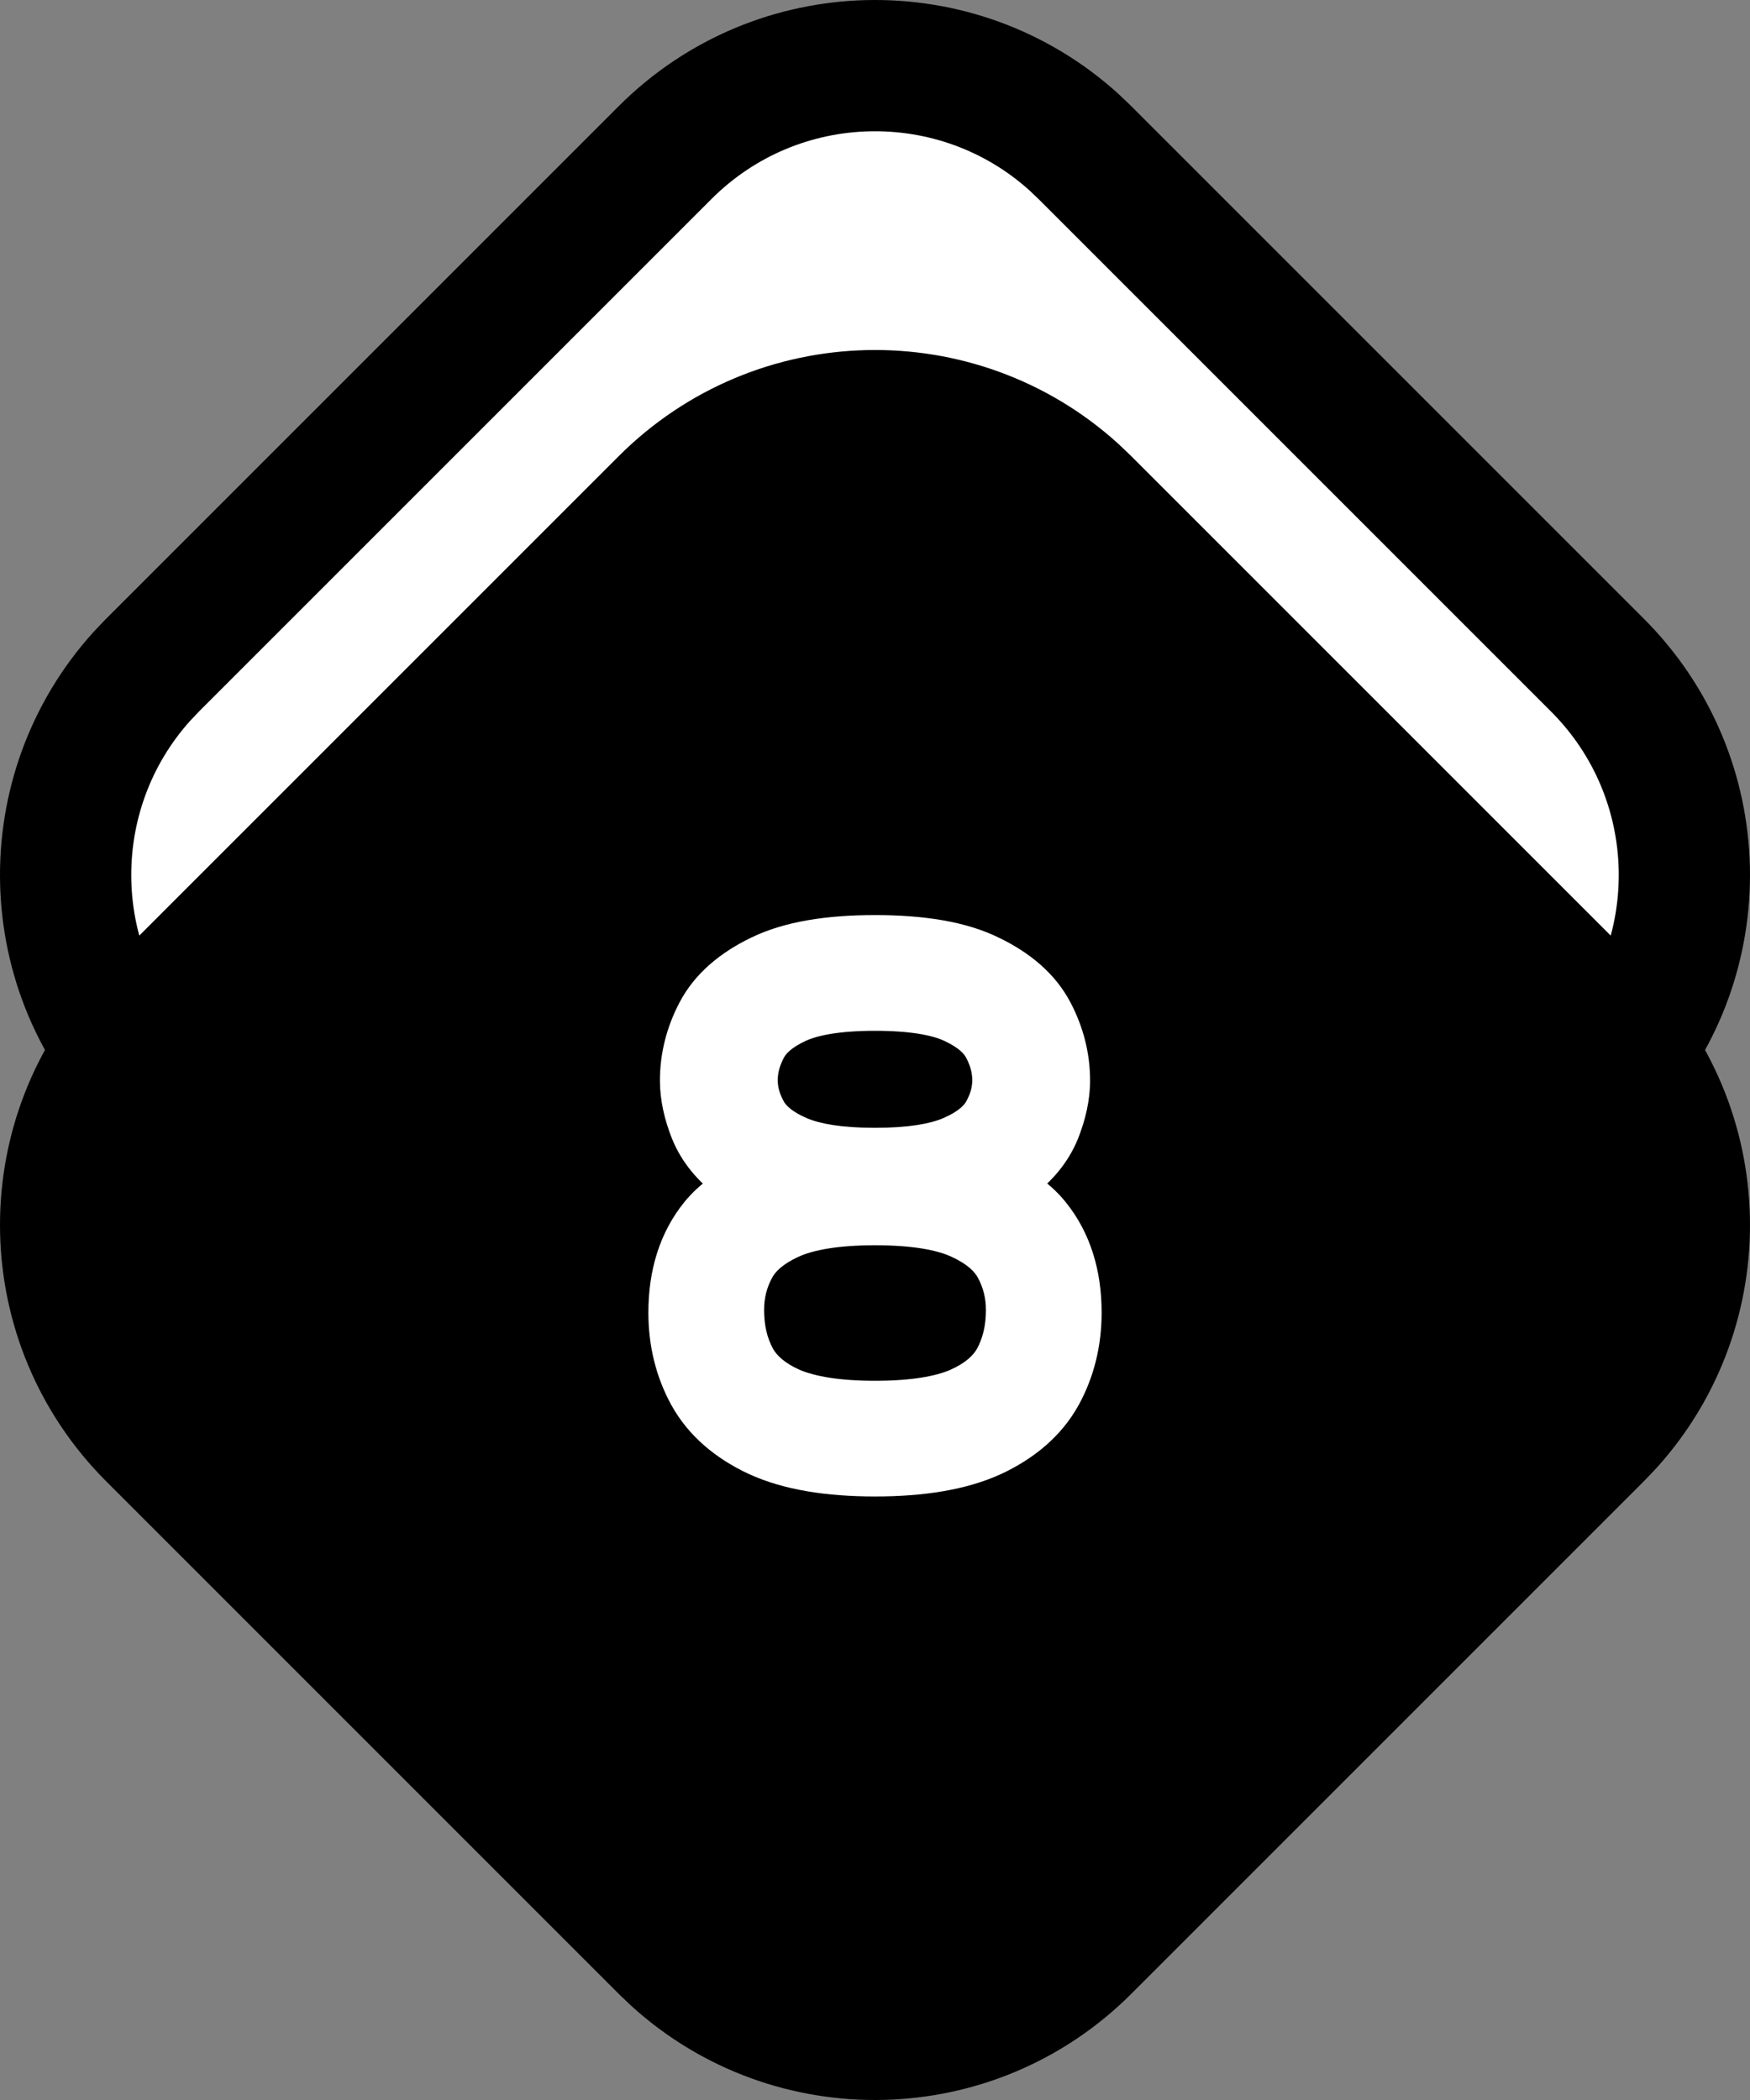 <?xml version="1.0" encoding="UTF-8"?> <svg xmlns="http://www.w3.org/2000/svg" width="40" height="48" viewBox="0 0 40 48" fill="none"><rect x="0" y="0" width="40" height="48" fill="#808080" stroke="none"/><path d="M15.203 3.487C17.77 0.921 21.881 0.84 24.544 3.246L24.797 3.487L36.513 15.203C39.079 17.77 39.16 21.881 36.754 24.544L36.513 24.797L24.797 36.513C22.23 39.079 18.119 39.16 15.456 36.754L15.203 36.513L3.487 24.797C0.921 22.23 0.84 18.119 3.246 15.456L3.487 15.203L15.203 3.487Z" fill="white" stroke="black" stroke-width="3"></path><path d="M15.203 11.487C17.77 8.921 21.881 8.84 24.544 11.246L24.797 11.487L36.513 23.203C39.079 25.77 39.16 29.881 36.754 32.544L36.513 32.797L24.797 44.513C22.23 47.079 18.119 47.16 15.456 44.754L15.203 44.513L3.487 32.797C0.921 30.23 0.84 26.119 3.246 23.456L3.487 23.203L15.203 11.487Z" fill="black" stroke="black" stroke-width="3"></path><mask id="path-3-outside-1_30_4571" maskUnits="userSpaceOnUse" x="14" y="20" width="12" height="15" fill="black"><rect fill="white" x="14" y="20" width="12" height="15"></rect><path d="M20 33.205C18.971 33.205 18.151 33.065 17.539 32.785C16.927 32.499 16.488 32.115 16.221 31.633C15.954 31.145 15.82 30.601 15.82 30.002C15.82 29.227 16.022 28.592 16.426 28.098C16.836 27.603 17.542 27.271 18.545 27.102C17.894 27.01 17.389 26.831 17.031 26.564C16.673 26.297 16.426 25.995 16.289 25.656C16.152 25.311 16.084 24.992 16.084 24.699C16.084 24.244 16.195 23.804 16.416 23.381C16.637 22.958 17.031 22.609 17.598 22.336C18.164 22.056 18.965 21.916 20 21.916C21.042 21.916 21.842 22.056 22.402 22.336C22.969 22.609 23.363 22.958 23.584 23.381C23.805 23.804 23.916 24.244 23.916 24.699C23.916 24.992 23.848 25.311 23.711 25.656C23.574 25.995 23.327 26.297 22.969 26.564C22.617 26.831 22.113 27.01 21.455 27.102C22.464 27.271 23.171 27.603 23.574 28.098C23.978 28.592 24.18 29.227 24.18 30.002C24.18 30.601 24.046 31.145 23.779 31.633C23.512 32.115 23.073 32.499 22.461 32.785C21.849 33.065 21.029 33.205 20 33.205ZM20 26.779C20.833 26.779 21.484 26.678 21.953 26.477C22.422 26.275 22.751 26.014 22.939 25.695C23.128 25.37 23.223 25.035 23.223 24.689C23.223 24.351 23.135 24.019 22.959 23.693C22.783 23.368 22.464 23.098 22.002 22.883C21.54 22.668 20.872 22.561 20 22.561C19.134 22.561 18.467 22.668 17.998 22.883C17.536 23.098 17.217 23.368 17.041 23.693C16.865 24.019 16.777 24.351 16.777 24.689C16.777 25.035 16.872 25.37 17.061 25.695C17.249 26.014 17.578 26.275 18.047 26.477C18.516 26.678 19.167 26.779 20 26.779ZM20 32.56C20.898 32.56 21.605 32.45 22.119 32.228C22.634 32.001 22.998 31.691 23.213 31.301C23.428 30.904 23.535 30.451 23.535 29.943C23.535 29.507 23.434 29.104 23.232 28.732C23.031 28.355 22.672 28.049 22.158 27.814C21.65 27.58 20.931 27.463 20 27.463C19.076 27.463 18.356 27.58 17.842 27.814C17.328 28.049 16.969 28.355 16.768 28.732C16.566 29.104 16.465 29.507 16.465 29.943C16.465 30.451 16.572 30.904 16.787 31.301C17.002 31.691 17.366 32.001 17.881 32.228C18.402 32.45 19.108 32.56 20 32.56Z"></path></mask><path d="M20 33.205C18.971 33.205 18.151 33.065 17.539 32.785C16.927 32.499 16.488 32.115 16.221 31.633C15.954 31.145 15.82 30.601 15.82 30.002C15.82 29.227 16.022 28.592 16.426 28.098C16.836 27.603 17.542 27.271 18.545 27.102C17.894 27.01 17.389 26.831 17.031 26.564C16.673 26.297 16.426 25.995 16.289 25.656C16.152 25.311 16.084 24.992 16.084 24.699C16.084 24.244 16.195 23.804 16.416 23.381C16.637 22.958 17.031 22.609 17.598 22.336C18.164 22.056 18.965 21.916 20 21.916C21.042 21.916 21.842 22.056 22.402 22.336C22.969 22.609 23.363 22.958 23.584 23.381C23.805 23.804 23.916 24.244 23.916 24.699C23.916 24.992 23.848 25.311 23.711 25.656C23.574 25.995 23.327 26.297 22.969 26.564C22.617 26.831 22.113 27.01 21.455 27.102C22.464 27.271 23.171 27.603 23.574 28.098C23.978 28.592 24.18 29.227 24.18 30.002C24.18 30.601 24.046 31.145 23.779 31.633C23.512 32.115 23.073 32.499 22.461 32.785C21.849 33.065 21.029 33.205 20 33.205ZM20 26.779C20.833 26.779 21.484 26.678 21.953 26.477C22.422 26.275 22.751 26.014 22.939 25.695C23.128 25.37 23.223 25.035 23.223 24.689C23.223 24.351 23.135 24.019 22.959 23.693C22.783 23.368 22.464 23.098 22.002 22.883C21.54 22.668 20.872 22.561 20 22.561C19.134 22.561 18.467 22.668 17.998 22.883C17.536 23.098 17.217 23.368 17.041 23.693C16.865 24.019 16.777 24.351 16.777 24.689C16.777 25.035 16.872 25.37 17.061 25.695C17.249 26.014 17.578 26.275 18.047 26.477C18.516 26.678 19.167 26.779 20 26.779ZM20 32.56C20.898 32.56 21.605 32.45 22.119 32.228C22.634 32.001 22.998 31.691 23.213 31.301C23.428 30.904 23.535 30.451 23.535 29.943C23.535 29.507 23.434 29.104 23.232 28.732C23.031 28.355 22.672 28.049 22.158 27.814C21.65 27.58 20.931 27.463 20 27.463C19.076 27.463 18.356 27.58 17.842 27.814C17.328 28.049 16.969 28.355 16.768 28.732C16.566 29.104 16.465 29.507 16.465 29.943C16.465 30.451 16.572 30.904 16.787 31.301C17.002 31.691 17.366 32.001 17.881 32.228C18.402 32.45 19.108 32.56 20 32.56Z" fill="white"></path><path d="M17.539 32.785L17.115 33.691L17.123 33.694L17.539 32.785ZM16.221 31.633L15.343 32.112L15.346 32.117L16.221 31.633ZM16.426 28.098L15.656 27.459L15.651 27.465L16.426 28.098ZM18.545 27.102L18.711 28.088L18.684 26.111L18.545 27.102ZM16.289 25.656L15.359 26.025L15.362 26.031L16.289 25.656ZM16.416 23.381L15.53 22.917L16.416 23.381ZM17.598 22.336L18.032 23.236L18.041 23.232L17.598 22.336ZM22.402 22.336L21.955 23.23L21.968 23.236L22.402 22.336ZM23.584 23.381L24.47 22.917L23.584 23.381ZM23.711 25.656L24.638 26.031L24.641 26.025L23.711 25.656ZM22.969 26.564L22.371 25.763L22.364 25.768L22.969 26.564ZM21.455 27.102L21.318 26.111L21.29 28.088L21.455 27.102ZM23.574 28.098L24.349 27.465L23.574 28.098ZM23.779 31.633L24.654 32.117L24.657 32.112L23.779 31.633ZM22.461 32.785L22.877 33.695L22.885 33.691L22.461 32.785ZM22.939 25.695L23.8 26.205L23.805 26.197L22.939 25.695ZM17.998 22.883L17.581 21.974L17.577 21.976L17.998 22.883ZM17.061 25.695L16.195 26.197L16.2 26.205L17.061 25.695ZM22.119 32.228L22.515 33.147L22.524 33.143L22.119 32.228ZM23.213 31.301L24.089 31.783L24.092 31.777L23.213 31.301ZM23.232 28.732L22.351 29.204L22.354 29.21L23.232 28.732ZM22.158 27.814L21.739 28.722L21.744 28.724L22.158 27.814ZM17.842 27.814L17.427 26.904L17.842 27.814ZM16.768 28.732L17.646 29.21L17.649 29.204L16.768 28.732ZM16.787 31.301L15.908 31.777L15.911 31.783L16.787 31.301ZM17.881 32.228L17.476 33.143L17.483 33.146L17.49 33.149L17.881 32.228ZM20 33.205V32.205C19.046 32.205 18.386 32.073 17.955 31.876L17.539 32.785L17.123 33.694C17.916 34.057 18.896 34.205 20 34.205V33.205ZM17.539 32.785L17.963 31.88C17.498 31.662 17.239 31.407 17.095 31.148L16.221 31.633L15.346 32.117C15.736 32.822 16.356 33.336 17.115 33.691L17.539 32.785ZM16.221 31.633L17.098 31.153C16.918 30.823 16.82 30.446 16.82 30.002H15.82H14.82C14.82 30.755 14.99 31.466 15.343 32.112L16.221 31.633ZM15.82 30.002H16.82C16.82 29.407 16.972 29.01 17.201 28.73L16.426 28.098L15.651 27.465C15.072 28.175 14.82 29.048 14.82 30.002H15.82ZM16.426 28.098L17.196 28.736C17.386 28.507 17.815 28.239 18.711 28.088L18.545 27.102L18.378 26.116C17.27 26.303 16.286 26.699 15.656 27.459L16.426 28.098ZM18.545 27.102L18.684 26.111C18.126 26.033 17.803 25.893 17.629 25.763L17.031 26.564L16.434 27.366C16.975 27.77 17.662 27.988 18.406 28.092L18.545 27.102ZM17.031 26.564L17.629 25.763C17.385 25.581 17.27 25.416 17.216 25.282L16.289 25.656L15.362 26.031C15.581 26.573 15.961 27.014 16.434 27.366L17.031 26.564ZM16.289 25.656L17.219 25.288C17.117 25.03 17.084 24.837 17.084 24.699H16.084H15.084C15.084 25.147 15.188 25.592 15.359 26.025L16.289 25.656ZM16.084 24.699H17.084C17.084 24.413 17.152 24.132 17.302 23.844L16.416 23.381L15.53 22.917C15.237 23.477 15.084 24.074 15.084 24.699H16.084ZM16.416 23.381L17.302 23.844C17.396 23.664 17.598 23.446 18.032 23.236L17.598 22.336L17.163 21.435C16.464 21.773 15.878 22.251 15.53 22.917L16.416 23.381ZM17.598 22.336L18.041 23.232C18.409 23.051 19.032 22.916 20 22.916V21.916V20.916C18.898 20.916 17.92 21.061 17.155 21.439L17.598 22.336ZM20 21.916V22.916C20.977 22.916 21.597 23.051 21.955 23.23L22.402 22.336L22.85 21.442C22.088 21.061 21.106 20.916 20 20.916V21.916ZM22.402 22.336L21.968 23.236C22.402 23.446 22.604 23.664 22.698 23.844L23.584 23.381L24.47 22.917C24.122 22.251 23.536 21.773 22.837 21.435L22.402 22.336ZM23.584 23.381L22.698 23.844C22.848 24.132 22.916 24.413 22.916 24.699H23.916H24.916C24.916 24.074 24.763 23.477 24.47 22.917L23.584 23.381ZM23.916 24.699H22.916C22.916 24.837 22.883 25.03 22.781 25.288L23.711 25.656L24.641 26.025C24.812 25.592 24.916 25.147 24.916 24.699H23.916ZM23.711 25.656L22.784 25.282C22.73 25.416 22.615 25.581 22.371 25.763L22.969 26.564L23.566 27.366C24.039 27.014 24.419 26.573 24.638 26.031L23.711 25.656ZM22.969 26.564L22.364 25.768C22.201 25.892 21.884 26.032 21.318 26.111L21.455 27.102L21.592 28.092C22.341 27.988 23.033 27.771 23.573 27.361L22.969 26.564ZM21.455 27.102L21.29 28.088C22.195 28.24 22.618 28.508 22.799 28.73L23.574 28.098L24.349 27.465C23.723 26.698 22.733 26.302 21.62 26.115L21.455 27.102ZM23.574 28.098L22.799 28.73C23.028 29.01 23.18 29.407 23.18 30.002H24.18H25.18C25.18 29.048 24.927 28.175 24.349 27.465L23.574 28.098ZM24.18 30.002H23.18C23.18 30.446 23.082 30.823 22.902 31.153L23.779 31.633L24.657 32.112C25.01 31.466 25.18 30.755 25.18 30.002H24.18ZM23.779 31.633L22.905 31.148C22.761 31.407 22.502 31.662 22.037 31.88L22.461 32.785L22.885 33.691C23.644 33.336 24.264 32.822 24.654 32.117L23.779 31.633ZM22.461 32.785L22.045 31.876C21.614 32.073 20.954 32.205 20 32.205V33.205V34.205C21.104 34.205 22.084 34.057 22.877 33.694L22.461 32.785ZM20 26.779V27.779C20.894 27.779 21.701 27.674 22.349 27.395L21.953 26.477L21.558 25.558C21.268 25.683 20.773 25.779 20 25.779V26.779ZM21.953 26.477L22.349 27.395C22.94 27.14 23.47 26.763 23.8 26.205L22.939 25.695L22.079 25.186C22.032 25.265 21.904 25.409 21.558 25.558L21.953 26.477ZM22.939 25.695L23.805 26.197C24.073 25.733 24.223 25.227 24.223 24.689H23.223H22.223C22.223 24.843 22.183 25.006 22.074 25.194L22.939 25.695ZM23.223 24.689H24.223C24.223 24.17 24.086 23.676 23.839 23.218L22.959 23.693L22.079 24.169C22.183 24.362 22.223 24.532 22.223 24.689H23.223ZM22.959 23.693L23.839 23.218C23.528 22.643 23.009 22.248 22.423 21.976L22.002 22.883L21.581 23.79C21.92 23.947 22.038 24.092 22.079 24.169L22.959 23.693ZM22.002 22.883L22.423 21.976C21.767 21.671 20.929 21.561 20 21.561V22.561V23.561C20.816 23.561 21.313 23.665 21.581 23.79L22.002 22.883ZM20 22.561V21.561C19.075 21.561 18.241 21.672 17.581 21.974L17.998 22.883L18.415 23.792C18.693 23.664 19.193 23.561 20 23.561V22.561ZM17.998 22.883L17.577 21.976C16.991 22.248 16.472 22.643 16.161 23.218L17.041 23.693L17.921 24.169C17.962 24.092 18.08 23.947 18.419 23.79L17.998 22.883ZM17.041 23.693L16.161 23.218C15.914 23.676 15.777 24.17 15.777 24.689H16.777H17.777C17.777 24.532 17.817 24.362 17.921 24.169L17.041 23.693ZM16.777 24.689H15.777C15.777 25.227 15.927 25.733 16.195 26.197L17.061 25.695L17.926 25.194C17.817 25.006 17.777 24.843 17.777 24.689H16.777ZM17.061 25.695L16.2 26.205C16.53 26.763 17.06 27.14 17.651 27.395L18.047 26.477L18.442 25.558C18.096 25.409 17.968 25.265 17.921 25.186L17.061 25.695ZM18.047 26.477L17.651 27.395C18.299 27.674 19.106 27.779 20 27.779V26.779V25.779C19.227 25.779 18.732 25.683 18.442 25.558L18.047 26.477ZM20 32.56V33.56C20.962 33.56 21.823 33.445 22.515 33.147L22.119 32.228L21.724 31.31C21.387 31.455 20.835 31.561 20 31.561V32.56ZM22.119 32.228L22.524 33.143C23.186 32.85 23.744 32.41 24.089 31.783L23.213 31.301L22.337 30.819C22.252 30.972 22.081 31.151 21.714 31.314L22.119 32.228ZM23.213 31.301L24.092 31.777C24.396 31.216 24.535 30.596 24.535 29.943H23.535H22.535C22.535 30.306 22.46 30.591 22.333 30.825L23.213 31.301ZM23.535 29.943H24.535C24.535 29.346 24.395 28.777 24.111 28.255L23.232 28.732L22.354 29.21C22.473 29.43 22.535 29.668 22.535 29.943H23.535ZM23.232 28.732L24.114 28.261C23.78 27.636 23.223 27.201 22.573 26.904L22.158 27.814L21.744 28.724C22.122 28.897 22.281 29.074 22.351 29.204L23.232 28.732ZM22.158 27.814L22.577 26.907C21.879 26.584 20.992 26.463 20 26.463V27.463V28.463C20.87 28.463 21.422 28.576 21.739 28.722L22.158 27.814ZM20 27.463V26.463C19.012 26.463 18.129 26.585 17.427 26.904L17.842 27.814L18.256 28.724C18.584 28.575 19.139 28.463 20 28.463V27.463ZM17.842 27.814L17.427 26.904C16.777 27.201 16.22 27.636 15.886 28.261L16.768 28.732L17.649 29.204C17.719 29.074 17.878 28.897 18.256 28.724L17.842 27.814ZM16.768 28.732L15.889 28.255C15.605 28.777 15.465 29.346 15.465 29.943H16.465H17.465C17.465 29.668 17.527 29.43 17.646 29.21L16.768 28.732ZM16.465 29.943H15.465C15.465 30.596 15.604 31.216 15.908 31.777L16.787 31.301L17.667 30.825C17.54 30.591 17.465 30.306 17.465 29.943H16.465ZM16.787 31.301L15.911 31.783C16.256 32.41 16.814 32.85 17.476 33.143L17.881 32.228L18.286 31.314C17.919 31.151 17.748 30.972 17.663 30.819L16.787 31.301ZM17.881 32.228L17.49 33.149C18.185 33.444 19.043 33.56 20 33.56V32.56V31.561C19.174 31.561 18.619 31.456 18.272 31.308L17.881 32.228Z" fill="white" mask="url(#path-3-outside-1_30_4571)"></path></svg> 